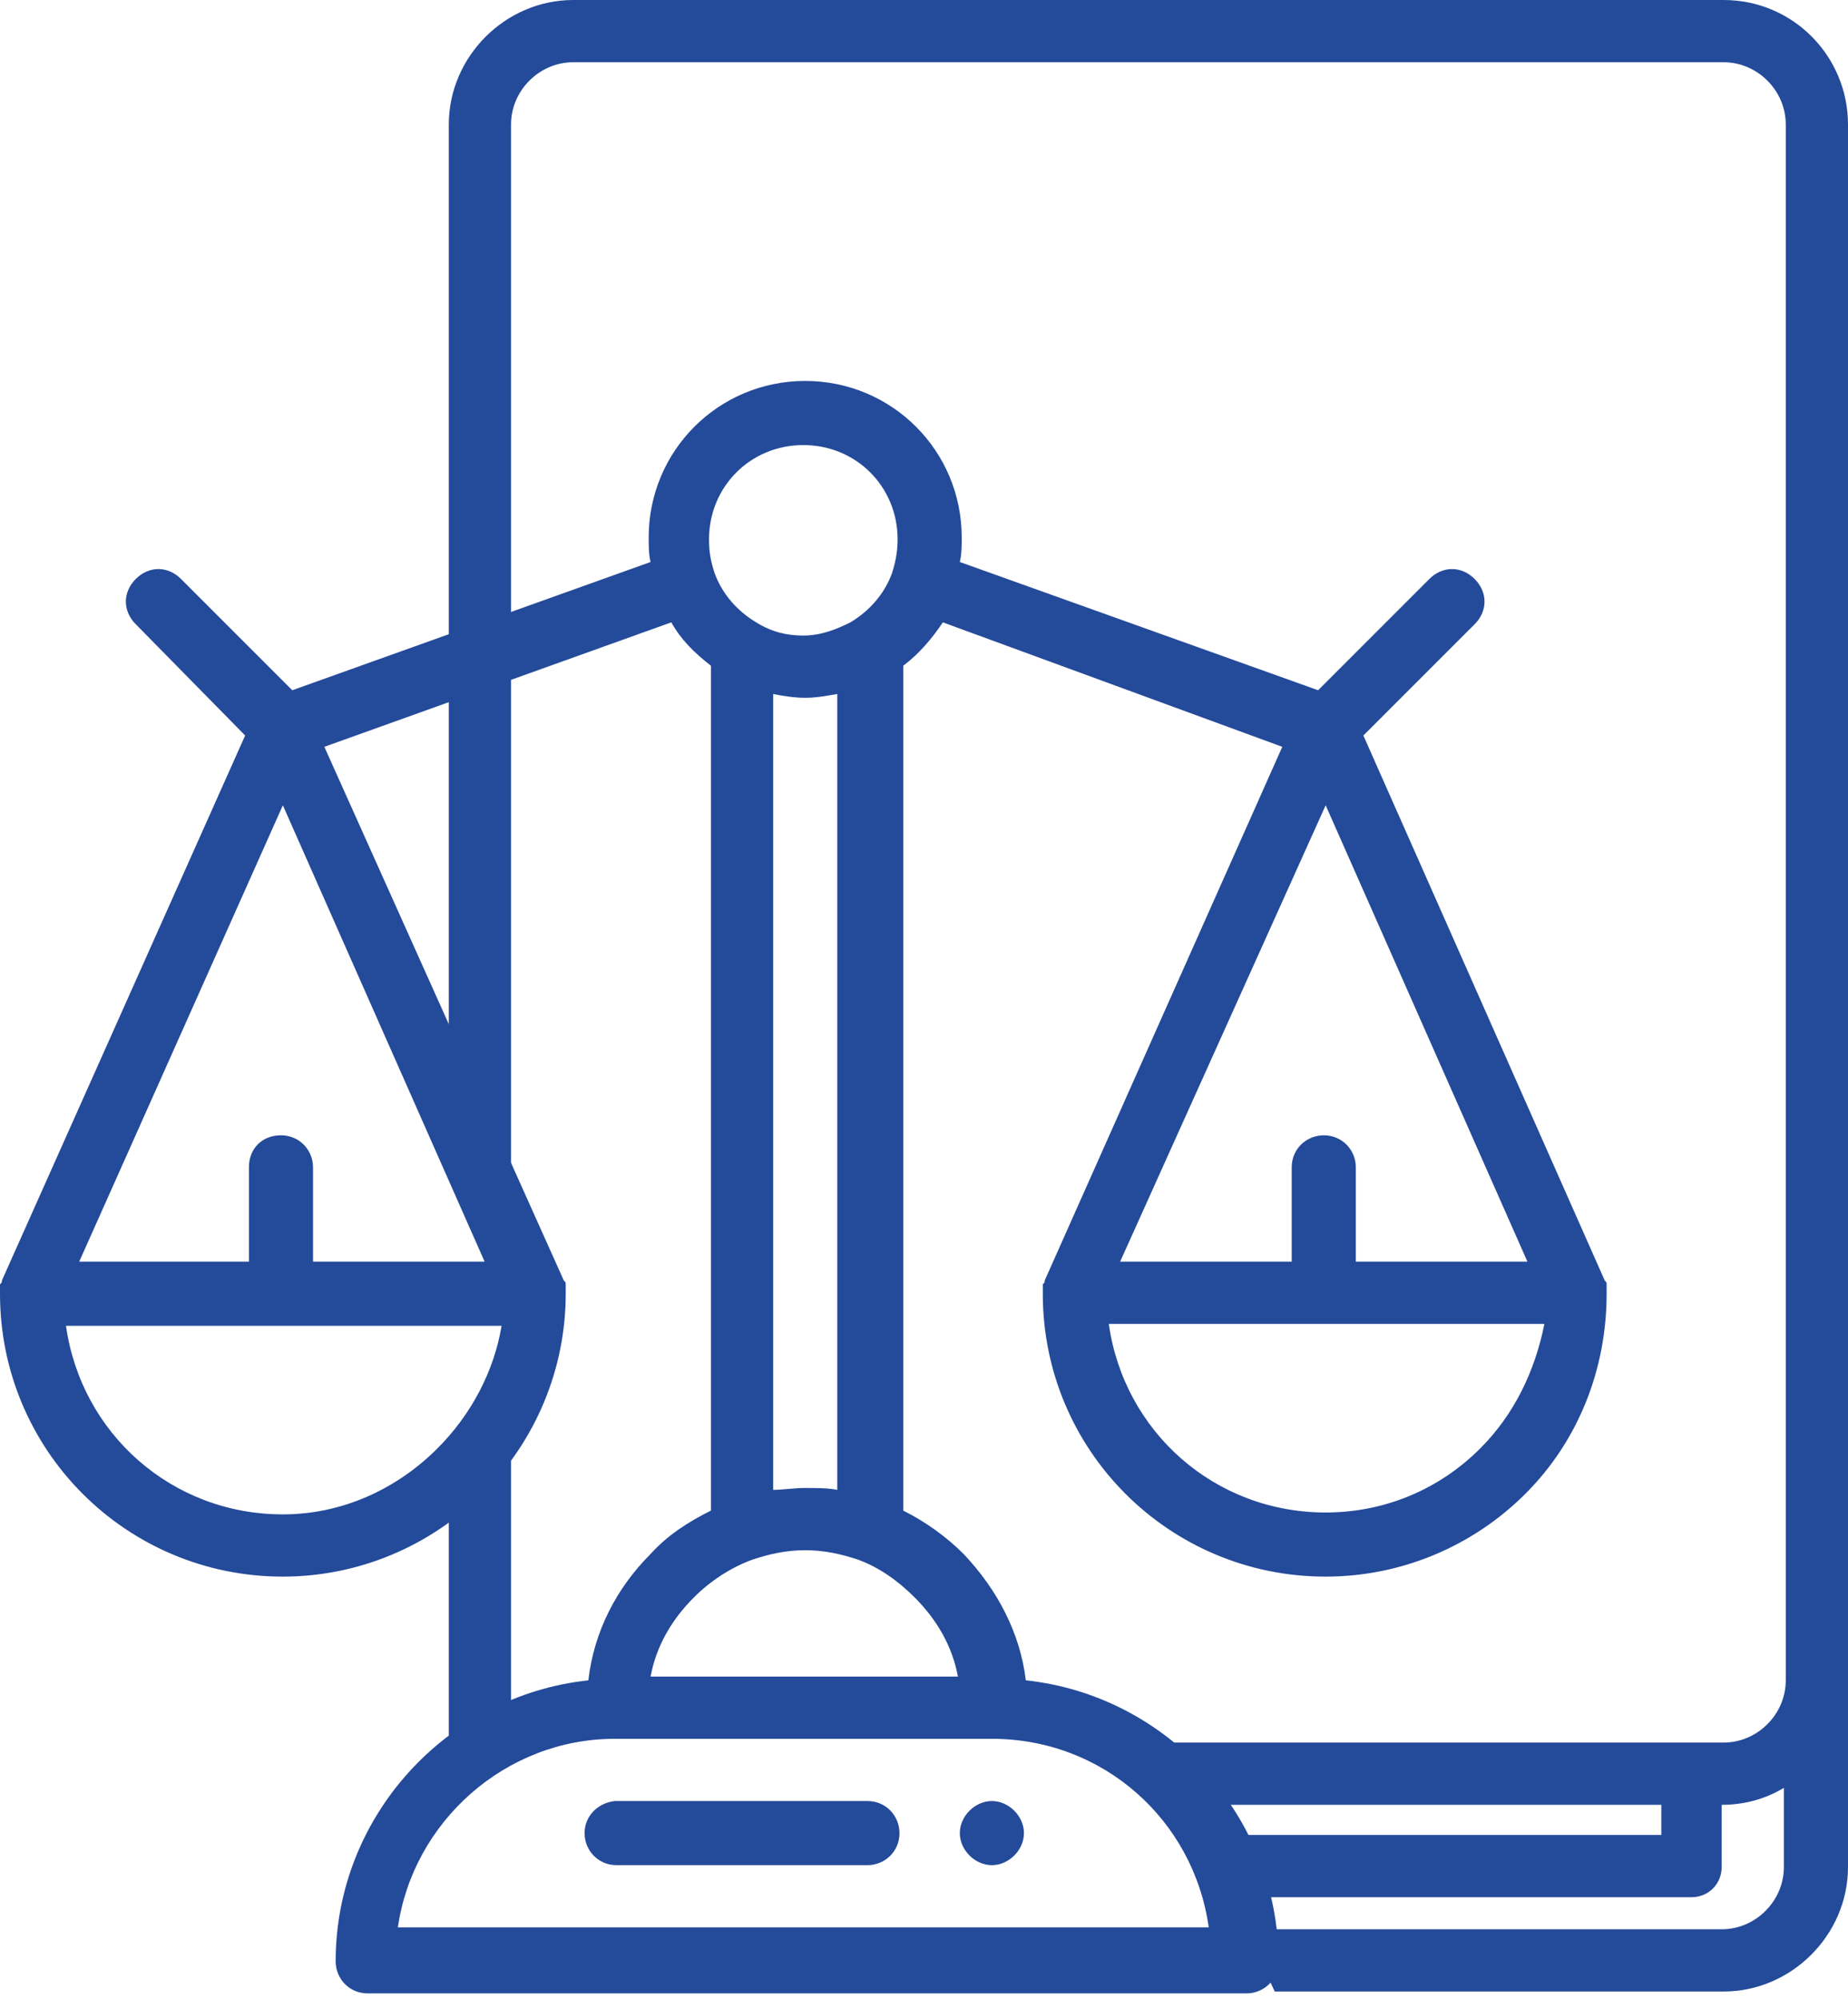 <?xml version="1.0" encoding="utf-8"?>

<svg version="1.1" id="Слой_1" xmlns="http://www.w3.org/2000/svg" xmlns:xlink="http://www.w3.org/1999/xlink" x="0px" y="0px"
	 width="98px" height="106px" viewBox="0 0 98 106" style="enable-background:new 0 0 98 106;" xml:space="preserve">
<style type="text/css">
	.st0{fill:#244A9A;}
</style>
<g>
	<g>
		<path class="st0" d="M23.8,78.5v16.8c1-0.9,2.1-1.6,3.3-2.4V73.5C26.5,75.5,25.4,77.2,23.8,78.5z"/>
		<path class="st0" d="M91.4,0h-61c-3.6,0-6.6,3-6.6,6.6V61c1.6,1.3,2.7,3,3.3,5V6.6c0-1.8,1.5-3.3,3.3-3.3h61
			c1.8,0,3.3,1.5,3.3,3.3v82.5c0,1.8-1.5,3.3-3.3,3.3H59.5c1.6,0.8,2.8,1.9,3.7,3.3h24.9v1.6h-24c0.5,1,0.8,2.2,0.9,3.3h24.7
			c0.9,0,1.6-0.7,1.6-1.6v-3.3c1.2,0,2.3-0.3,3.3-0.9V99c0,1.8-1.5,3.3-3.3,3.3H65.9c0.6,1.1,1.2,2.2,1.7,3.3h23.8
			c3.6,0,6.6-3,6.6-6.6V6.6C98,3,95.1,0,91.4,0z"/>
		<path class="st0" d="M52.6,98.9c0.9,0,1.7-0.8,1.7-1.7c0-0.9-0.8-1.7-1.7-1.7s-1.7,0.8-1.7,1.7C50.9,98.1,51.7,98.9,52.6,98.9z"/>
		<path class="st0" d="M31,97.2c0,0.9,0.7,1.7,1.7,1.7H46c0.9,0,1.7-0.7,1.7-1.7c0-0.9-0.7-1.7-1.7-1.7H32.6
			C31.7,95.6,31,96.3,31,97.2z"/>
		<path class="st0" d="M85.2,68.6C85.2,68.5,85.2,68.5,85.2,68.6c0-0.1,0-0.2,0-0.2s0,0,0-0.1c0-0.1,0-0.1,0-0.2
			c0-0.1,0-0.1-0.1-0.2L72.3,39l5.9-5.9c0.7-0.7,0.7-1.7,0-2.4c-0.7-0.7-1.7-0.7-2.4,0l-5.9,5.9l-19-6.8c0.1-0.4,0.1-0.9,0.1-1.3
			c0-4.6-3.7-8.3-8.3-8.3s-8.3,3.7-8.3,8.3c0,0.4,0,0.9,0.1,1.3l-19,6.8l-5.9-5.9c-0.7-0.7-1.7-0.7-2.4,0c-0.7,0.7-0.7,1.7,0,2.4
			L13,39L0.1,67.9c0,0.1,0,0.1-0.1,0.2c0,0.1,0,0.1,0,0.2c0,0,0,0,0,0.1v0.1c0,0,0,0,0,0.1c0,8.3,6.7,15,15,15c4,0,7.8-1.6,10.6-4.4
			c2.8-2.8,4.4-6.6,4.4-10.6c0,0,0,0,0-0.1v-0.1c0,0,0,0,0-0.1c0-0.1,0-0.1,0-0.2c0-0.1,0-0.1-0.1-0.2L17.2,39.6L35.6,33
			c0.5,0.9,1.2,1.6,2.1,2.3v44.8c-1.2,0.6-2.3,1.3-3.2,2.3c-1.8,1.8-3,4.1-3.3,6.7c-7.5,0.8-13.4,7.2-13.4,14.9
			c0,0.9,0.7,1.7,1.7,1.7h46.6c0.9,0,1.7-0.7,1.7-1.7c0-7.7-5.9-14.1-13.4-14.9c-0.3-2.5-1.5-4.8-3.3-6.7c-0.9-0.9-2-1.7-3.2-2.3
			V35.3c0.8-0.6,1.5-1.4,2.1-2.3l18,6.6L55.4,67.9c0,0.1,0,0.1-0.1,0.2c0,0.1,0,0.1,0,0.2c0,0,0,0,0,0.1v0.1c0,0,0,0,0,0.1
			c0,8.3,6.7,15,15,15c4,0,7.8-1.6,10.6-4.4C83.7,76.4,85.2,72.6,85.2,68.6z M23.2,76.8C21,79,18.1,80.3,15,80.3
			c-5.9,0-10.7-4.3-11.5-10h23.1C26.2,72.7,25,75,23.2,76.8z M25.7,66.9h-9.1v-5c0-0.9-0.7-1.7-1.7-1.7s-1.7,0.7-1.7,1.7v5h-9
			L15,42.7L25.7,66.9z M52.6,92.2c5.9,0,10.7,4.3,11.5,10h-43c0.8-5.6,5.7-10,11.5-10H52.6z M48.5,84.7c1.2,1.2,2,2.6,2.3,4.2H34.5
			c0.3-1.6,1.1-3,2.3-4.2c0.9-0.9,2-1.6,3.1-2c0.9-0.3,1.8-0.5,2.8-0.5s1.9,0.2,2.8,0.5C46.6,83.1,47.6,83.8,48.5,84.7z M41,79V36.8
			c0.5,0.1,1.1,0.2,1.7,0.2c0.6,0,1.1-0.1,1.7-0.2V79c-0.5-0.1-1.1-0.1-1.7-0.1C42.1,78.9,41.5,79,41,79z M47.3,30.4
			c-0.4,1.1-1.2,2-2.2,2.6c-0.8,0.4-1.6,0.7-2.5,0.7c-0.9,0-1.7-0.2-2.5-0.7c-1-0.6-1.8-1.5-2.2-2.6c-0.2-0.6-0.3-1.1-0.3-1.8
			c0-2.8,2.2-5,5-5c2.8,0,5,2.2,5,5C47.6,29.2,47.5,29.8,47.3,30.4z M70.3,42.7L81,66.9h-9.1v-5c0-0.9-0.7-1.7-1.7-1.7
			c-0.9,0-1.7,0.7-1.7,1.7v5h-9.1L70.3,42.7z M78.5,76.8c-2.2,2.2-5.1,3.4-8.2,3.4c-5.9,0-10.7-4.3-11.5-10h23.1
			C81.4,72.7,80.3,75,78.5,76.8z"/>
	</g>
</g>
</svg>
